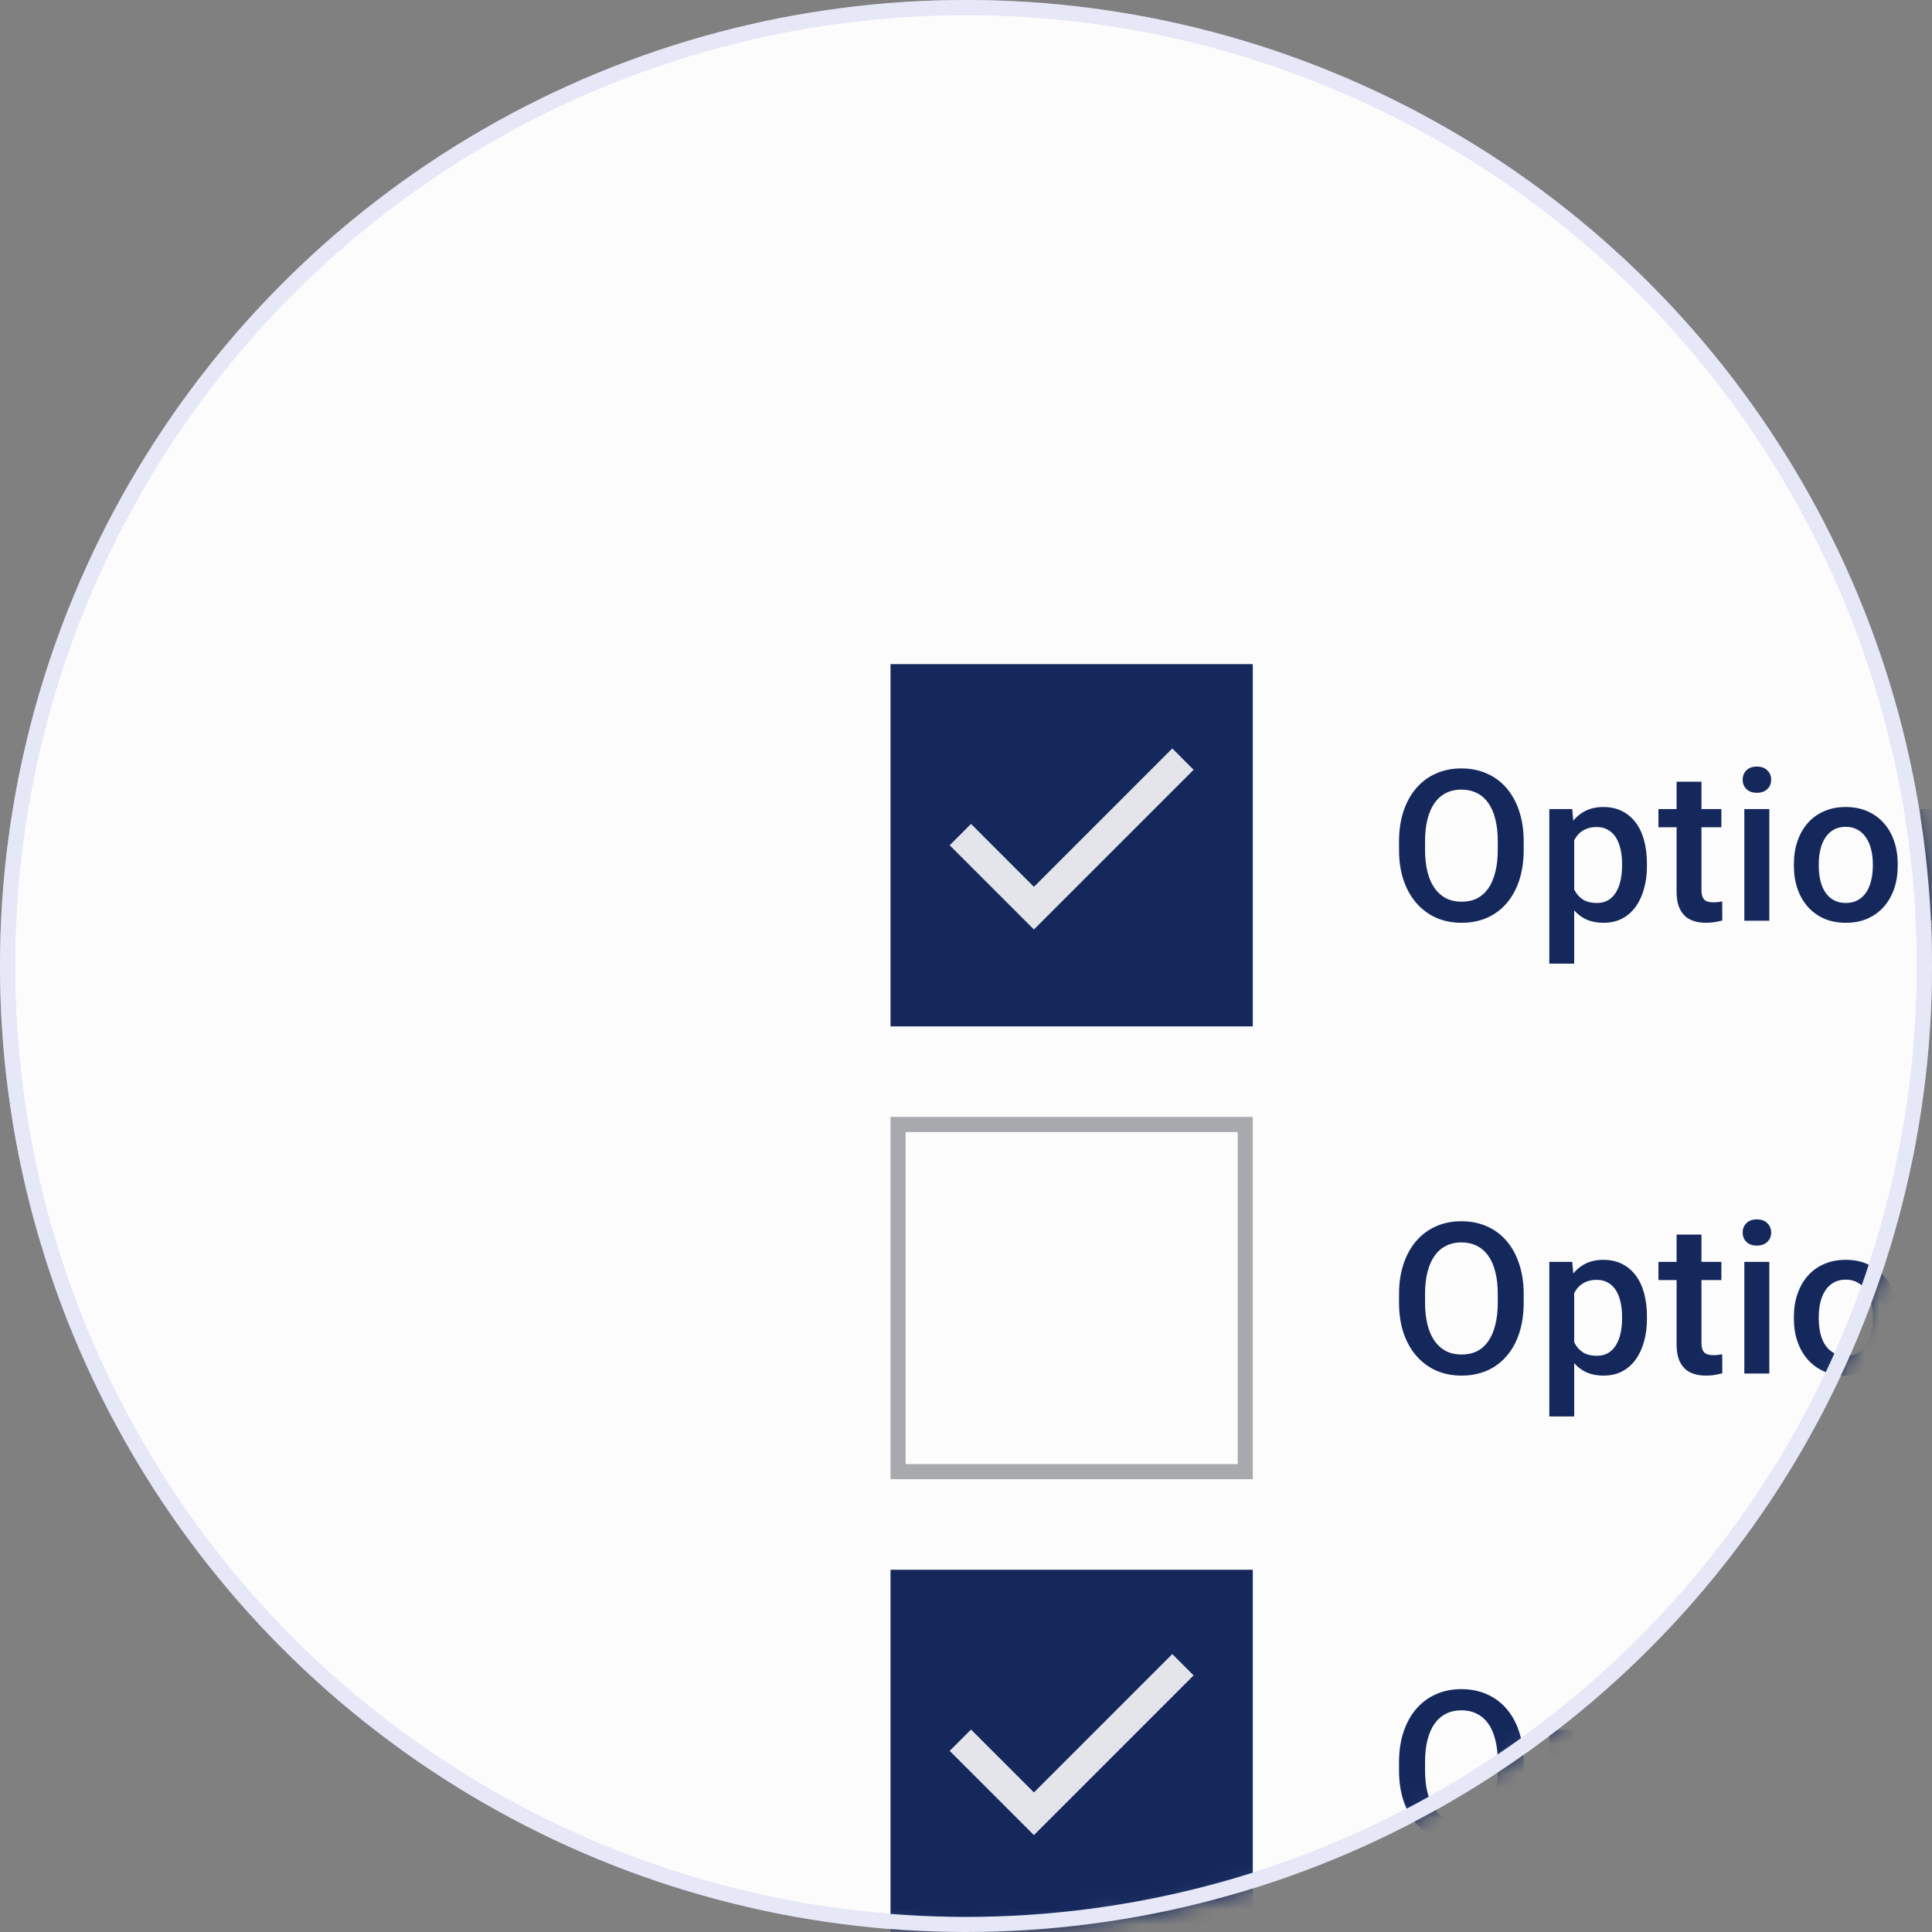 <svg width="128" height="128" viewBox="0 0 128 128" fill="none" xmlns="http://www.w3.org/2000/svg">
<rect x="0" y="0" width="128" height="128" fill="#808080" stroke="none"/>
<circle cx="64" cy="64" r="63.5" fill="#FCFCFC" stroke="#E6E7F7"/>
<mask id="mask0_3881_52220" style="mask-type:alpha" maskUnits="userSpaceOnUse" x="0" y="0" width="128" height="128">
<circle cx="64" cy="64" r="63.5" fill="#C4C4C4" stroke="black"/>
</mask>
<g mask="url(#mask0_3881_52220)">
<rect x="59" y="44" width="24" height="24" fill="#14285C"/>
<path d="M77.667 51L68.5 60.167L64.333 56" stroke="#E3E5EB" stroke-width="2" stroke-linecap="square"/>
<path d="M100.948 55.75V56.297C100.948 57.049 100.85 57.723 100.654 58.32C100.458 58.917 100.178 59.425 99.814 59.845C99.454 60.264 99.02 60.585 98.515 60.809C98.009 61.027 97.448 61.137 96.833 61.137C96.222 61.137 95.664 61.027 95.158 60.809C94.657 60.585 94.222 60.264 93.853 59.845C93.483 59.425 93.196 58.917 92.991 58.32C92.791 57.723 92.69 57.049 92.69 56.297V55.75C92.69 54.998 92.791 54.326 92.991 53.733C93.192 53.136 93.474 52.628 93.839 52.209C94.208 51.785 94.643 51.464 95.144 51.245C95.65 51.022 96.209 50.91 96.819 50.91C97.435 50.91 97.995 51.022 98.501 51.245C99.007 51.464 99.442 51.785 99.807 52.209C100.171 52.628 100.451 53.136 100.647 53.733C100.848 54.326 100.948 54.998 100.948 55.75ZM99.232 56.297V55.736C99.232 55.18 99.178 54.69 99.068 54.267C98.963 53.838 98.806 53.48 98.597 53.193C98.392 52.902 98.139 52.683 97.838 52.537C97.537 52.387 97.198 52.312 96.819 52.312C96.441 52.312 96.104 52.387 95.808 52.537C95.511 52.683 95.258 52.902 95.049 53.193C94.844 53.48 94.686 53.838 94.577 54.267C94.468 54.69 94.413 55.18 94.413 55.736V56.297C94.413 56.853 94.468 57.345 94.577 57.773C94.686 58.202 94.846 58.564 95.056 58.86C95.27 59.152 95.525 59.373 95.821 59.523C96.118 59.669 96.455 59.742 96.833 59.742C97.216 59.742 97.555 59.669 97.852 59.523C98.148 59.373 98.398 59.152 98.603 58.86C98.809 58.564 98.963 58.202 99.068 57.773C99.178 57.345 99.232 56.853 99.232 56.297ZM104.294 55.025V63.844H102.647V53.603H104.164L104.294 55.025ZM109.114 57.233V57.377C109.114 57.915 109.05 58.414 108.922 58.874C108.799 59.33 108.615 59.728 108.369 60.07C108.127 60.408 107.828 60.67 107.473 60.856C107.118 61.043 106.707 61.137 106.243 61.137C105.782 61.137 105.379 61.052 105.033 60.884C104.691 60.711 104.401 60.467 104.164 60.152C103.927 59.838 103.736 59.469 103.59 59.045C103.449 58.617 103.349 58.147 103.289 57.637V57.083C103.349 56.541 103.449 56.048 103.59 55.606C103.736 55.164 103.927 54.784 104.164 54.465C104.401 54.146 104.691 53.9 105.033 53.727C105.374 53.553 105.773 53.467 106.229 53.467C106.694 53.467 107.106 53.558 107.466 53.74C107.826 53.918 108.129 54.173 108.375 54.506C108.621 54.834 108.806 55.23 108.929 55.695C109.052 56.156 109.114 56.668 109.114 57.233ZM107.466 57.377V57.233C107.466 56.892 107.434 56.575 107.37 56.283C107.307 55.987 107.206 55.727 107.07 55.504C106.933 55.281 106.758 55.107 106.543 54.984C106.334 54.857 106.081 54.793 105.785 54.793C105.493 54.793 105.242 54.843 105.033 54.943C104.823 55.039 104.647 55.173 104.506 55.347C104.365 55.52 104.256 55.723 104.178 55.955C104.101 56.183 104.046 56.431 104.014 56.7V58.026C104.069 58.355 104.162 58.655 104.294 58.929C104.426 59.202 104.613 59.421 104.855 59.585C105.101 59.745 105.415 59.824 105.798 59.824C106.094 59.824 106.347 59.76 106.557 59.633C106.767 59.505 106.938 59.33 107.07 59.106C107.206 58.879 107.307 58.617 107.37 58.32C107.434 58.024 107.466 57.71 107.466 57.377ZM114.046 53.603V54.807H109.876V53.603H114.046ZM111.079 51.792H112.726V58.956C112.726 59.184 112.758 59.359 112.822 59.482C112.89 59.601 112.984 59.681 113.102 59.722C113.221 59.763 113.36 59.783 113.519 59.783C113.633 59.783 113.743 59.776 113.847 59.763C113.952 59.749 114.037 59.735 114.1 59.722L114.107 60.98C113.97 61.02 113.811 61.057 113.629 61.089C113.451 61.121 113.246 61.137 113.013 61.137C112.635 61.137 112.3 61.071 112.009 60.938C111.717 60.802 111.489 60.581 111.325 60.275C111.161 59.97 111.079 59.565 111.079 59.059V51.792ZM117.221 53.603V61H115.566V53.603H117.221ZM115.457 51.662C115.457 51.411 115.539 51.204 115.703 51.04C115.872 50.871 116.104 50.787 116.4 50.787C116.692 50.787 116.922 50.871 117.091 51.04C117.26 51.204 117.344 51.411 117.344 51.662C117.344 51.908 117.26 52.113 117.091 52.277C116.922 52.441 116.692 52.523 116.4 52.523C116.104 52.523 115.872 52.441 115.703 52.277C115.539 52.113 115.457 51.908 115.457 51.662ZM118.851 57.384V57.227C118.851 56.693 118.928 56.199 119.083 55.743C119.238 55.283 119.462 54.884 119.753 54.547C120.05 54.205 120.41 53.941 120.833 53.754C121.262 53.562 121.745 53.467 122.283 53.467C122.825 53.467 123.308 53.562 123.732 53.754C124.16 53.941 124.523 54.205 124.819 54.547C125.115 54.884 125.341 55.283 125.496 55.743C125.65 56.199 125.728 56.693 125.728 57.227V57.384C125.728 57.917 125.65 58.411 125.496 58.867C125.341 59.323 125.115 59.722 124.819 60.063C124.523 60.401 124.163 60.665 123.739 60.856C123.315 61.043 122.834 61.137 122.296 61.137C121.754 61.137 121.269 61.043 120.84 60.856C120.416 60.665 120.056 60.401 119.76 60.063C119.464 59.722 119.238 59.323 119.083 58.867C118.928 58.411 118.851 57.917 118.851 57.384ZM120.498 57.227V57.384C120.498 57.717 120.533 58.031 120.601 58.327C120.669 58.623 120.776 58.883 120.922 59.106C121.068 59.33 121.255 59.505 121.483 59.633C121.711 59.76 121.982 59.824 122.296 59.824C122.602 59.824 122.866 59.76 123.089 59.633C123.317 59.505 123.504 59.33 123.65 59.106C123.796 58.883 123.903 58.623 123.971 58.327C124.044 58.031 124.081 57.717 124.081 57.384V57.227C124.081 56.898 124.044 56.589 123.971 56.297C123.903 56.001 123.793 55.739 123.643 55.511C123.497 55.283 123.31 55.105 123.082 54.977C122.859 54.845 122.593 54.779 122.283 54.779C121.973 54.779 121.704 54.845 121.476 54.977C121.253 55.105 121.068 55.283 120.922 55.511C120.776 55.739 120.669 56.001 120.601 56.297C120.533 56.589 120.498 56.898 120.498 57.227ZM128.883 55.183V61H127.235V53.603H128.787L128.883 55.183ZM128.589 57.028L128.055 57.022C128.06 56.497 128.133 56.017 128.274 55.579C128.42 55.142 128.621 54.766 128.876 54.451C129.136 54.137 129.445 53.895 129.805 53.727C130.165 53.553 130.567 53.467 131.009 53.467C131.364 53.467 131.685 53.517 131.972 53.617C132.264 53.713 132.513 53.87 132.718 54.089C132.927 54.308 133.087 54.592 133.196 54.943C133.305 55.29 133.36 55.716 133.36 56.222V61H131.706V56.215C131.706 55.859 131.653 55.579 131.549 55.374C131.448 55.164 131.3 55.016 131.104 54.93C130.913 54.839 130.674 54.793 130.387 54.793C130.104 54.793 129.851 54.852 129.628 54.971C129.404 55.089 129.215 55.251 129.06 55.456C128.91 55.661 128.794 55.898 128.712 56.167C128.63 56.436 128.589 56.723 128.589 57.028ZM143.21 51.013V61H141.563V52.968L139.123 53.795V52.435L143.012 51.013H143.21Z" fill="#14285C"/>
<rect x="59.5" y="74.5" width="23" height="23" stroke="#54565F" stroke-opacity="0.5"/>
<path d="M100.948 85.75V86.297C100.948 87.049 100.85 87.723 100.654 88.32C100.458 88.917 100.178 89.425 99.814 89.845C99.454 90.264 99.02 90.585 98.515 90.809C98.009 91.027 97.448 91.137 96.833 91.137C96.222 91.137 95.664 91.027 95.158 90.809C94.657 90.585 94.222 90.264 93.853 89.845C93.483 89.425 93.196 88.917 92.991 88.32C92.791 87.723 92.69 87.049 92.69 86.297V85.75C92.69 84.998 92.791 84.326 92.991 83.733C93.192 83.136 93.474 82.628 93.839 82.209C94.208 81.785 94.643 81.464 95.144 81.245C95.65 81.022 96.209 80.91 96.819 80.91C97.435 80.91 97.995 81.022 98.501 81.245C99.007 81.464 99.442 81.785 99.807 82.209C100.171 82.628 100.451 83.136 100.647 83.733C100.848 84.326 100.948 84.998 100.948 85.75ZM99.232 86.297V85.736C99.232 85.18 99.178 84.69 99.068 84.267C98.963 83.838 98.806 83.481 98.597 83.193C98.392 82.902 98.139 82.683 97.838 82.537C97.537 82.387 97.198 82.311 96.819 82.311C96.441 82.311 96.104 82.387 95.808 82.537C95.511 82.683 95.258 82.902 95.049 83.193C94.844 83.481 94.686 83.838 94.577 84.267C94.468 84.69 94.413 85.18 94.413 85.736V86.297C94.413 86.853 94.468 87.345 94.577 87.773C94.686 88.202 94.846 88.564 95.056 88.86C95.27 89.152 95.525 89.373 95.821 89.523C96.118 89.669 96.455 89.742 96.833 89.742C97.216 89.742 97.555 89.669 97.852 89.523C98.148 89.373 98.398 89.152 98.603 88.86C98.809 88.564 98.963 88.202 99.068 87.773C99.178 87.345 99.232 86.853 99.232 86.297ZM104.294 85.025V93.844H102.647V83.603H104.164L104.294 85.025ZM109.114 87.233V87.377C109.114 87.915 109.05 88.414 108.922 88.874C108.799 89.33 108.615 89.728 108.369 90.07C108.127 90.408 107.828 90.67 107.473 90.856C107.118 91.043 106.707 91.137 106.243 91.137C105.782 91.137 105.379 91.052 105.033 90.884C104.691 90.711 104.401 90.467 104.164 90.152C103.927 89.838 103.736 89.469 103.59 89.045C103.449 88.617 103.349 88.147 103.289 87.637V87.083C103.349 86.541 103.449 86.049 103.59 85.606C103.736 85.164 103.927 84.784 104.164 84.465C104.401 84.146 104.691 83.9 105.033 83.727C105.374 83.553 105.773 83.467 106.229 83.467C106.694 83.467 107.106 83.558 107.466 83.74C107.826 83.918 108.129 84.173 108.375 84.506C108.621 84.834 108.806 85.231 108.929 85.695C109.052 86.156 109.114 86.668 109.114 87.233ZM107.466 87.377V87.233C107.466 86.892 107.434 86.575 107.37 86.283C107.307 85.987 107.206 85.727 107.07 85.504C106.933 85.281 106.758 85.107 106.543 84.984C106.334 84.857 106.081 84.793 105.785 84.793C105.493 84.793 105.242 84.843 105.033 84.943C104.823 85.039 104.647 85.174 104.506 85.347C104.365 85.52 104.256 85.723 104.178 85.955C104.101 86.183 104.046 86.431 104.014 86.7V88.026C104.069 88.355 104.162 88.655 104.294 88.929C104.426 89.202 104.613 89.421 104.855 89.585C105.101 89.745 105.415 89.824 105.798 89.824C106.094 89.824 106.347 89.76 106.557 89.633C106.767 89.505 106.938 89.33 107.07 89.106C107.206 88.879 107.307 88.617 107.37 88.32C107.434 88.024 107.466 87.71 107.466 87.377ZM114.046 83.603V84.807H109.876V83.603H114.046ZM111.079 81.792H112.726V88.956C112.726 89.184 112.758 89.359 112.822 89.482C112.89 89.601 112.984 89.681 113.102 89.722C113.221 89.763 113.36 89.783 113.519 89.783C113.633 89.783 113.743 89.776 113.847 89.763C113.952 89.749 114.037 89.735 114.1 89.722L114.107 90.98C113.97 91.02 113.811 91.057 113.629 91.089C113.451 91.121 113.246 91.137 113.013 91.137C112.635 91.137 112.3 91.071 112.009 90.939C111.717 90.802 111.489 90.581 111.325 90.275C111.161 89.97 111.079 89.564 111.079 89.059V81.792ZM117.221 83.603V91H115.566V83.603H117.221ZM115.457 81.662C115.457 81.412 115.539 81.204 115.703 81.04C115.872 80.871 116.104 80.787 116.4 80.787C116.692 80.787 116.922 80.871 117.091 81.04C117.26 81.204 117.344 81.412 117.344 81.662C117.344 81.908 117.26 82.113 117.091 82.277C116.922 82.441 116.692 82.523 116.4 82.523C116.104 82.523 115.872 82.441 115.703 82.277C115.539 82.113 115.457 81.908 115.457 81.662ZM118.851 87.384V87.227C118.851 86.693 118.928 86.199 119.083 85.743C119.238 85.283 119.462 84.884 119.753 84.547C120.05 84.205 120.41 83.941 120.833 83.754C121.262 83.562 121.745 83.467 122.283 83.467C122.825 83.467 123.308 83.562 123.732 83.754C124.16 83.941 124.523 84.205 124.819 84.547C125.115 84.884 125.341 85.283 125.496 85.743C125.65 86.199 125.728 86.693 125.728 87.227V87.384C125.728 87.917 125.65 88.412 125.496 88.867C125.341 89.323 125.115 89.722 124.819 90.064C124.523 90.401 124.163 90.665 123.739 90.856C123.315 91.043 122.834 91.137 122.296 91.137C121.754 91.137 121.269 91.043 120.84 90.856C120.416 90.665 120.056 90.401 119.76 90.064C119.464 89.722 119.238 89.323 119.083 88.867C118.928 88.412 118.851 87.917 118.851 87.384ZM120.498 87.227V87.384C120.498 87.716 120.533 88.031 120.601 88.327C120.669 88.623 120.776 88.883 120.922 89.106C121.068 89.33 121.255 89.505 121.483 89.633C121.711 89.76 121.982 89.824 122.296 89.824C122.602 89.824 122.866 89.76 123.089 89.633C123.317 89.505 123.504 89.33 123.65 89.106C123.796 88.883 123.903 88.623 123.971 88.327C124.044 88.031 124.081 87.716 124.081 87.384V87.227C124.081 86.898 124.044 86.588 123.971 86.297C123.903 86.001 123.793 85.739 123.643 85.511C123.497 85.283 123.31 85.105 123.082 84.978C122.859 84.845 122.593 84.779 122.283 84.779C121.973 84.779 121.704 84.845 121.476 84.978C121.253 85.105 121.068 85.283 120.922 85.511C120.776 85.739 120.669 86.001 120.601 86.297C120.533 86.588 120.498 86.898 120.498 87.227ZM128.883 85.183V91H127.235V83.603H128.787L128.883 85.183ZM128.589 87.028L128.055 87.022C128.06 86.497 128.133 86.017 128.274 85.579C128.42 85.142 128.621 84.766 128.876 84.451C129.136 84.137 129.445 83.895 129.805 83.727C130.165 83.553 130.567 83.467 131.009 83.467C131.364 83.467 131.685 83.517 131.972 83.617C132.264 83.713 132.513 83.87 132.718 84.089C132.927 84.308 133.087 84.592 133.196 84.943C133.305 85.29 133.36 85.716 133.36 86.222V91H131.706V86.215C131.706 85.859 131.653 85.579 131.549 85.374C131.448 85.164 131.3 85.016 131.104 84.93C130.913 84.838 130.674 84.793 130.387 84.793C130.104 84.793 129.851 84.852 129.628 84.971C129.404 85.089 129.215 85.251 129.06 85.456C128.91 85.661 128.794 85.898 128.712 86.167C128.63 86.436 128.589 86.723 128.589 87.028ZM143.21 81.013V91H141.563V82.968L139.123 83.795V82.435L143.012 81.013H143.21Z" fill="#14285C"/>
<rect x="59" y="104" width="24" height="24" fill="#14285C"/>
<path d="M77.667 111L68.5 120.167L64.333 116" stroke="#E3E5EB" stroke-width="2" stroke-linecap="square"/>
<path d="M100.948 116.75V117.297C100.948 118.049 100.85 118.723 100.654 119.32C100.458 119.917 100.178 120.425 99.814 120.845C99.454 121.264 99.02 121.585 98.515 121.809C98.009 122.027 97.448 122.137 96.833 122.137C96.222 122.137 95.664 122.027 95.158 121.809C94.657 121.585 94.222 121.264 93.853 120.845C93.483 120.425 93.196 119.917 92.991 119.32C92.791 118.723 92.69 118.049 92.69 117.297V116.75C92.69 115.998 92.791 115.326 92.991 114.733C93.192 114.136 93.474 113.628 93.839 113.209C94.208 112.785 94.643 112.464 95.144 112.245C95.65 112.022 96.209 111.91 96.819 111.91C97.435 111.91 97.995 112.022 98.501 112.245C99.007 112.464 99.442 112.785 99.807 113.209C100.171 113.628 100.451 114.136 100.647 114.733C100.848 115.326 100.948 115.998 100.948 116.75ZM99.232 117.297V116.736C99.232 116.18 99.178 115.69 99.068 115.267C98.963 114.838 98.806 114.48 98.597 114.193C98.392 113.902 98.139 113.683 97.838 113.537C97.537 113.387 97.198 113.312 96.819 113.312C96.441 113.312 96.104 113.387 95.808 113.537C95.511 113.683 95.258 113.902 95.049 114.193C94.844 114.48 94.686 114.838 94.577 115.267C94.468 115.69 94.413 116.18 94.413 116.736V117.297C94.413 117.853 94.468 118.345 94.577 118.773C94.686 119.202 94.846 119.564 95.056 119.86C95.27 120.152 95.525 120.373 95.821 120.523C96.118 120.669 96.455 120.742 96.833 120.742C97.216 120.742 97.555 120.669 97.852 120.523C98.148 120.373 98.398 120.152 98.603 119.86C98.809 119.564 98.963 119.202 99.068 118.773C99.178 118.345 99.232 117.853 99.232 117.297ZM104.294 116.025V124.844H102.647V114.604H104.164L104.294 116.025ZM109.114 118.233V118.377C109.114 118.915 109.05 119.414 108.922 119.874C108.799 120.33 108.615 120.729 108.369 121.07C108.127 121.408 107.828 121.67 107.473 121.856C107.118 122.043 106.707 122.137 106.243 122.137C105.782 122.137 105.379 122.052 105.033 121.884C104.691 121.711 104.401 121.467 104.164 121.152C103.927 120.838 103.736 120.469 103.59 120.045C103.449 119.617 103.349 119.147 103.289 118.637V118.083C103.349 117.541 103.449 117.049 103.59 116.606C103.736 116.164 103.927 115.784 104.164 115.465C104.401 115.146 104.691 114.9 105.033 114.727C105.374 114.553 105.773 114.467 106.229 114.467C106.694 114.467 107.106 114.558 107.466 114.74C107.826 114.918 108.129 115.173 108.375 115.506C108.621 115.834 108.806 116.23 108.929 116.695C109.052 117.156 109.114 117.668 109.114 118.233ZM107.466 118.377V118.233C107.466 117.892 107.434 117.575 107.37 117.283C107.307 116.987 107.206 116.727 107.07 116.504C106.933 116.281 106.758 116.107 106.543 115.984C106.334 115.857 106.081 115.793 105.785 115.793C105.493 115.793 105.242 115.843 105.033 115.943C104.823 116.039 104.647 116.174 104.506 116.347C104.365 116.52 104.256 116.723 104.178 116.955C104.101 117.183 104.046 117.431 104.014 117.7V119.026C104.069 119.354 104.162 119.655 104.294 119.929C104.426 120.202 104.613 120.421 104.855 120.585C105.101 120.744 105.415 120.824 105.798 120.824C106.094 120.824 106.347 120.76 106.557 120.633C106.767 120.505 106.938 120.33 107.07 120.106C107.206 119.879 107.307 119.617 107.37 119.32C107.434 119.024 107.466 118.71 107.466 118.377ZM114.046 114.604V115.807H109.876V114.604H114.046ZM111.079 112.792H112.726V119.956C112.726 120.184 112.758 120.359 112.822 120.482C112.89 120.601 112.984 120.681 113.102 120.722C113.221 120.763 113.36 120.783 113.519 120.783C113.633 120.783 113.743 120.776 113.847 120.763C113.952 120.749 114.037 120.735 114.1 120.722L114.107 121.979C113.97 122.021 113.811 122.057 113.629 122.089C113.451 122.121 113.246 122.137 113.013 122.137C112.635 122.137 112.3 122.071 112.009 121.938C111.717 121.802 111.489 121.581 111.325 121.275C111.161 120.97 111.079 120.564 111.079 120.059V112.792ZM117.221 114.604V122H115.566V114.604H117.221ZM115.457 112.662C115.457 112.411 115.539 112.204 115.703 112.04C115.872 111.871 116.104 111.787 116.4 111.787C116.692 111.787 116.922 111.871 117.091 112.04C117.26 112.204 117.344 112.411 117.344 112.662C117.344 112.908 117.26 113.113 117.091 113.277C116.922 113.441 116.692 113.523 116.4 113.523C116.104 113.523 115.872 113.441 115.703 113.277C115.539 113.113 115.457 112.908 115.457 112.662ZM118.851 118.384V118.227C118.851 117.693 118.928 117.199 119.083 116.743C119.238 116.283 119.462 115.884 119.753 115.547C120.05 115.205 120.41 114.941 120.833 114.754C121.262 114.562 121.745 114.467 122.283 114.467C122.825 114.467 123.308 114.562 123.732 114.754C124.16 114.941 124.523 115.205 124.819 115.547C125.115 115.884 125.341 116.283 125.496 116.743C125.65 117.199 125.728 117.693 125.728 118.227V118.384C125.728 118.917 125.65 119.411 125.496 119.867C125.341 120.323 125.115 120.722 124.819 121.063C124.523 121.401 124.163 121.665 123.739 121.856C123.315 122.043 122.834 122.137 122.296 122.137C121.754 122.137 121.269 122.043 120.84 121.856C120.416 121.665 120.056 121.401 119.76 121.063C119.464 120.722 119.238 120.323 119.083 119.867C118.928 119.411 118.851 118.917 118.851 118.384ZM120.498 118.227V118.384C120.498 118.716 120.533 119.031 120.601 119.327C120.669 119.623 120.776 119.883 120.922 120.106C121.068 120.33 121.255 120.505 121.483 120.633C121.711 120.76 121.982 120.824 122.296 120.824C122.602 120.824 122.866 120.76 123.089 120.633C123.317 120.505 123.504 120.33 123.65 120.106C123.796 119.883 123.903 119.623 123.971 119.327C124.044 119.031 124.081 118.716 124.081 118.384V118.227C124.081 117.898 124.044 117.589 123.971 117.297C123.903 117.001 123.793 116.739 123.643 116.511C123.497 116.283 123.31 116.105 123.082 115.978C122.859 115.845 122.593 115.779 122.283 115.779C121.973 115.779 121.704 115.845 121.476 115.978C121.253 116.105 121.068 116.283 120.922 116.511C120.776 116.739 120.669 117.001 120.601 117.297C120.533 117.589 120.498 117.898 120.498 118.227ZM128.883 116.183V122H127.235V114.604H128.787L128.883 116.183ZM128.589 118.028L128.055 118.021C128.06 117.497 128.133 117.017 128.274 116.579C128.42 116.142 128.621 115.766 128.876 115.451C129.136 115.137 129.445 114.895 129.805 114.727C130.165 114.553 130.567 114.467 131.009 114.467C131.364 114.467 131.685 114.517 131.972 114.617C132.264 114.713 132.513 114.87 132.718 115.089C132.927 115.308 133.087 115.592 133.196 115.943C133.305 116.29 133.36 116.716 133.36 117.222V122H131.706V117.215C131.706 116.859 131.653 116.579 131.549 116.374C131.448 116.164 131.3 116.016 131.104 115.93C130.913 115.839 130.674 115.793 130.387 115.793C130.104 115.793 129.851 115.852 129.628 115.971C129.404 116.089 129.215 116.251 129.06 116.456C128.91 116.661 128.794 116.898 128.712 117.167C128.63 117.436 128.589 117.723 128.589 118.028ZM143.21 112.013V122H141.563V113.968L139.123 114.795V113.435L143.012 112.013H143.21Z" fill="#14285C"/>
<circle cx="64" cy="64" r="63.5" stroke="#E6E7F7"/>
</g>
</svg>
